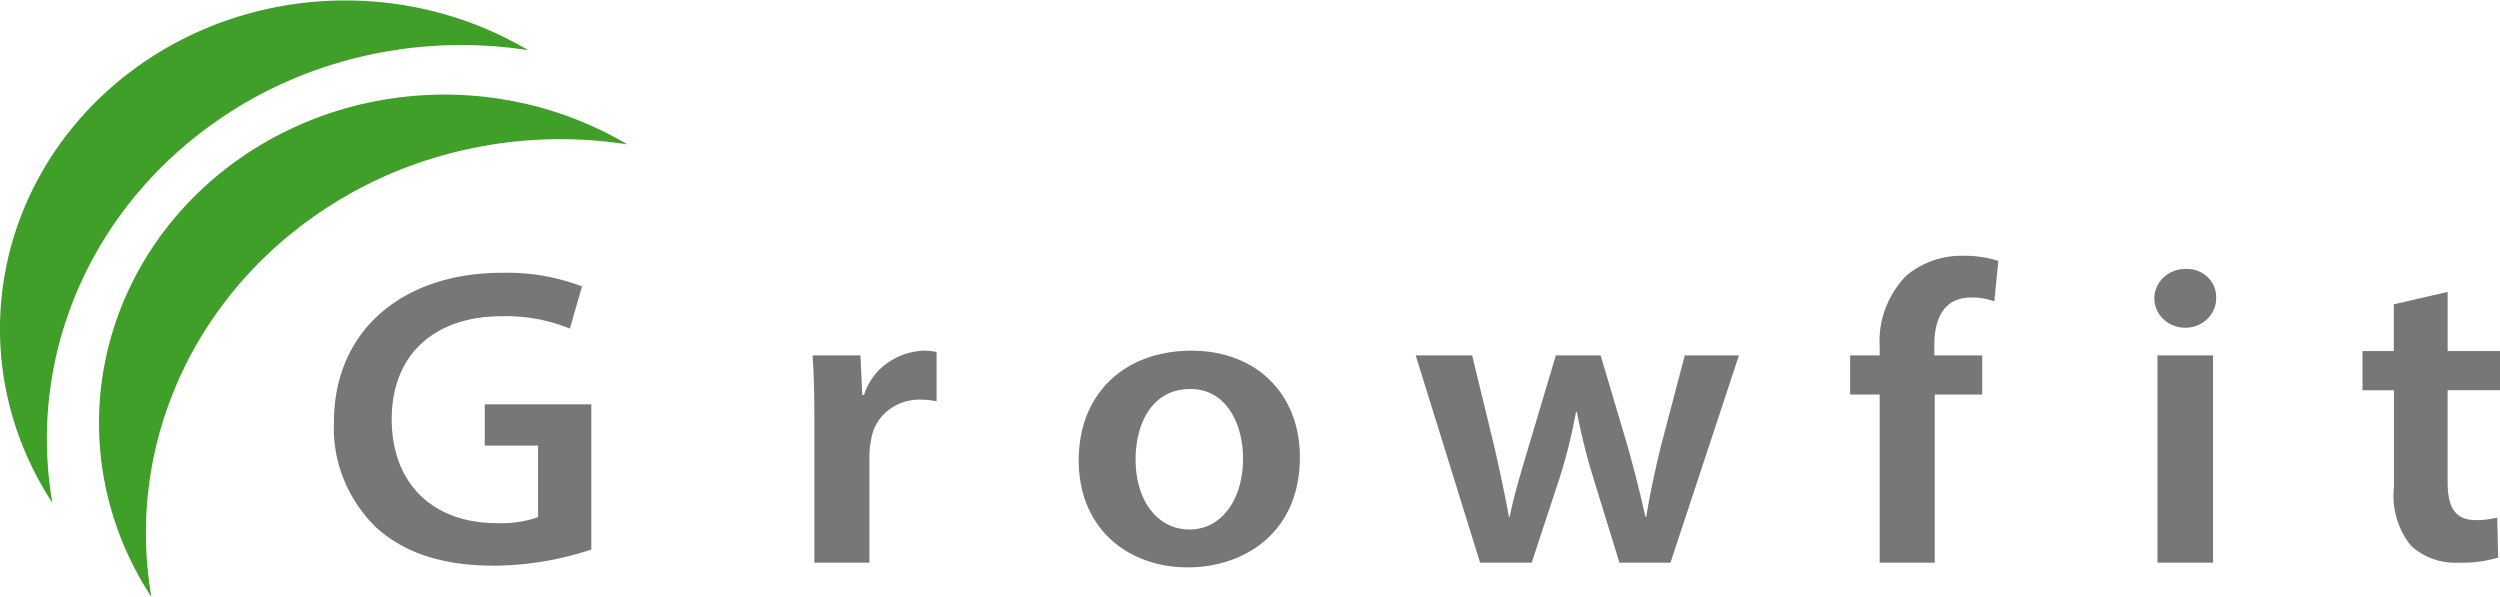 <svg width="134" height="32" fill="none" xmlns="http://www.w3.org/2000/svg"><g clip-path="url(#clip0_564_3249)" fill-rule="evenodd" clip-rule="evenodd"><path d="M31.7 29.453a16.76 16.76 0 01-5.208.867c-2.736 0-4.8-.662-6.335-2.054a7.581 7.581 0 01-1.744-2.607 7.28 7.28 0 01-.512-3.051c0-4.857 3.647-7.986 8.999-7.986 1.47-.039 2.931.21 4.296.73l-.649 2.26a9.106 9.106 0 00-3.671-.662c-3.456 0-5.88 1.94-5.88 5.521 0 3.49 2.256 5.567 5.612 5.567a5.925 5.925 0 002.232-.319v-3.833h-2.856v-2.214h5.711v7.78h.005zm11.95-6.823c0-1.506-.024-2.578-.096-3.582h2.567l.097 2.122h.095a3.313 3.313 0 011.196-1.673 3.595 3.595 0 011.996-.7c.234-.002.467.02.696.068v2.646a4.324 4.324 0 00-.864-.09 2.687 2.687 0 00-1.744.584 2.445 2.445 0 00-.896 1.538 4.6 4.6 0 00-.096.867v5.75H43.65v-7.53zm26.024 1.871c0 4.084-3.023 5.91-5.999 5.91-3.311 0-5.856-2.168-5.856-5.727 0-3.651 2.52-5.887 6.048-5.887 3.48 0 5.807 2.329 5.807 5.704zm-8.806.115c0 2.144 1.104 3.764 2.903 3.764 1.68 0 2.856-1.574 2.856-3.81 0-1.734-.815-3.719-2.831-3.719-2.088 0-2.928 1.917-2.928 3.765zm18.038-5.568l1.224 5.043c.265 1.187.529 2.395.745 3.605h.047c.24-1.21.624-2.441.96-3.583l1.512-5.065h2.4l1.463 4.928c.36 1.3.67 2.51.936 3.72h.048c.192-1.21.457-2.42.768-3.72l1.296-4.928h2.903l-3.67 11.11h-2.736l-1.392-4.516a32.79 32.79 0 01-.888-3.56h-.049a28.195 28.195 0 01-.887 3.56l-1.488 4.517h-2.764L75.88 19.048h3.027zm21.845 11.112v-9.012h-1.584v-2.1h1.584v-.477c-.041-.69.063-1.38.307-2.03.243-.65.62-1.248 1.109-1.758a4.604 4.604 0 013.048-1.073 6.016 6.016 0 011.896.274l-.216 2.168a3.596 3.596 0 00-1.248-.206c-1.464 0-1.968 1.164-1.968 2.532v.57h2.567v2.1h-2.543v9.012h-2.952zm18.034-14.214c.01.314-.079.623-.255.888a1.64 1.64 0 01-.733.6 1.735 1.735 0 01-.961.108 1.689 1.689 0 01-.861-.42 1.56 1.56 0 01-.467-.805 1.501 1.501 0 01.086-.917c.124-.29.336-.539.61-.714.273-.175.596-.269.925-.269.217-.012.434.02.638.091.203.072.389.183.544.327.156.144.279.317.36.508.082.192.121.397.114.603zm-3.144 14.215V19.048h2.976V30.16h-2.976zm15.552-14.511v3.167H134v2.099h-2.807v4.908c0 1.346.383 2.054 1.507 2.054a4.57 4.57 0 001.152-.137l.048 2.145a6.807 6.807 0 01-2.135.274c-.467.02-.932-.05-1.369-.206a3.449 3.449 0 01-1.17-.706 4.271 4.271 0 01-.912-3.106V20.92h-1.684v-2.103h1.68V16.31l2.883-.662z" fill="#777"/><path d="M9.02 8.6a22.406 22.406 0 018.896-5.171 23.28 23.28 0 0110.398-.737C24.764.586 20.57-.314 16.412.138 12.254.589 8.38 2.366 5.422 5.18 2.463 7.993.594 11.676.119 15.628c-.475 3.953.472 7.942 2.687 11.317a20.1 20.1 0 01.774-9.886c1.08-3.19 2.946-6.09 5.44-8.458z" fill="#3F9F28"/><path d="M14.329 13.648a22.405 22.405 0 018.895-5.172 23.28 23.28 0 0110.399-.736c-3.55-2.106-7.746-3.007-11.903-2.555-4.157.452-8.03 2.23-10.99 5.042-2.958 2.813-4.828 6.496-5.303 10.449-.475 3.953.472 7.942 2.687 11.317a20.099 20.099 0 01.775-9.887c1.08-3.19 2.945-6.09 5.44-8.458z" fill="#3F9F28"/></g><defs><clipPath id="clip0_564_3249"><path fill="#fff" d="M0 0h134v32H0z"/></clipPath></defs></svg>